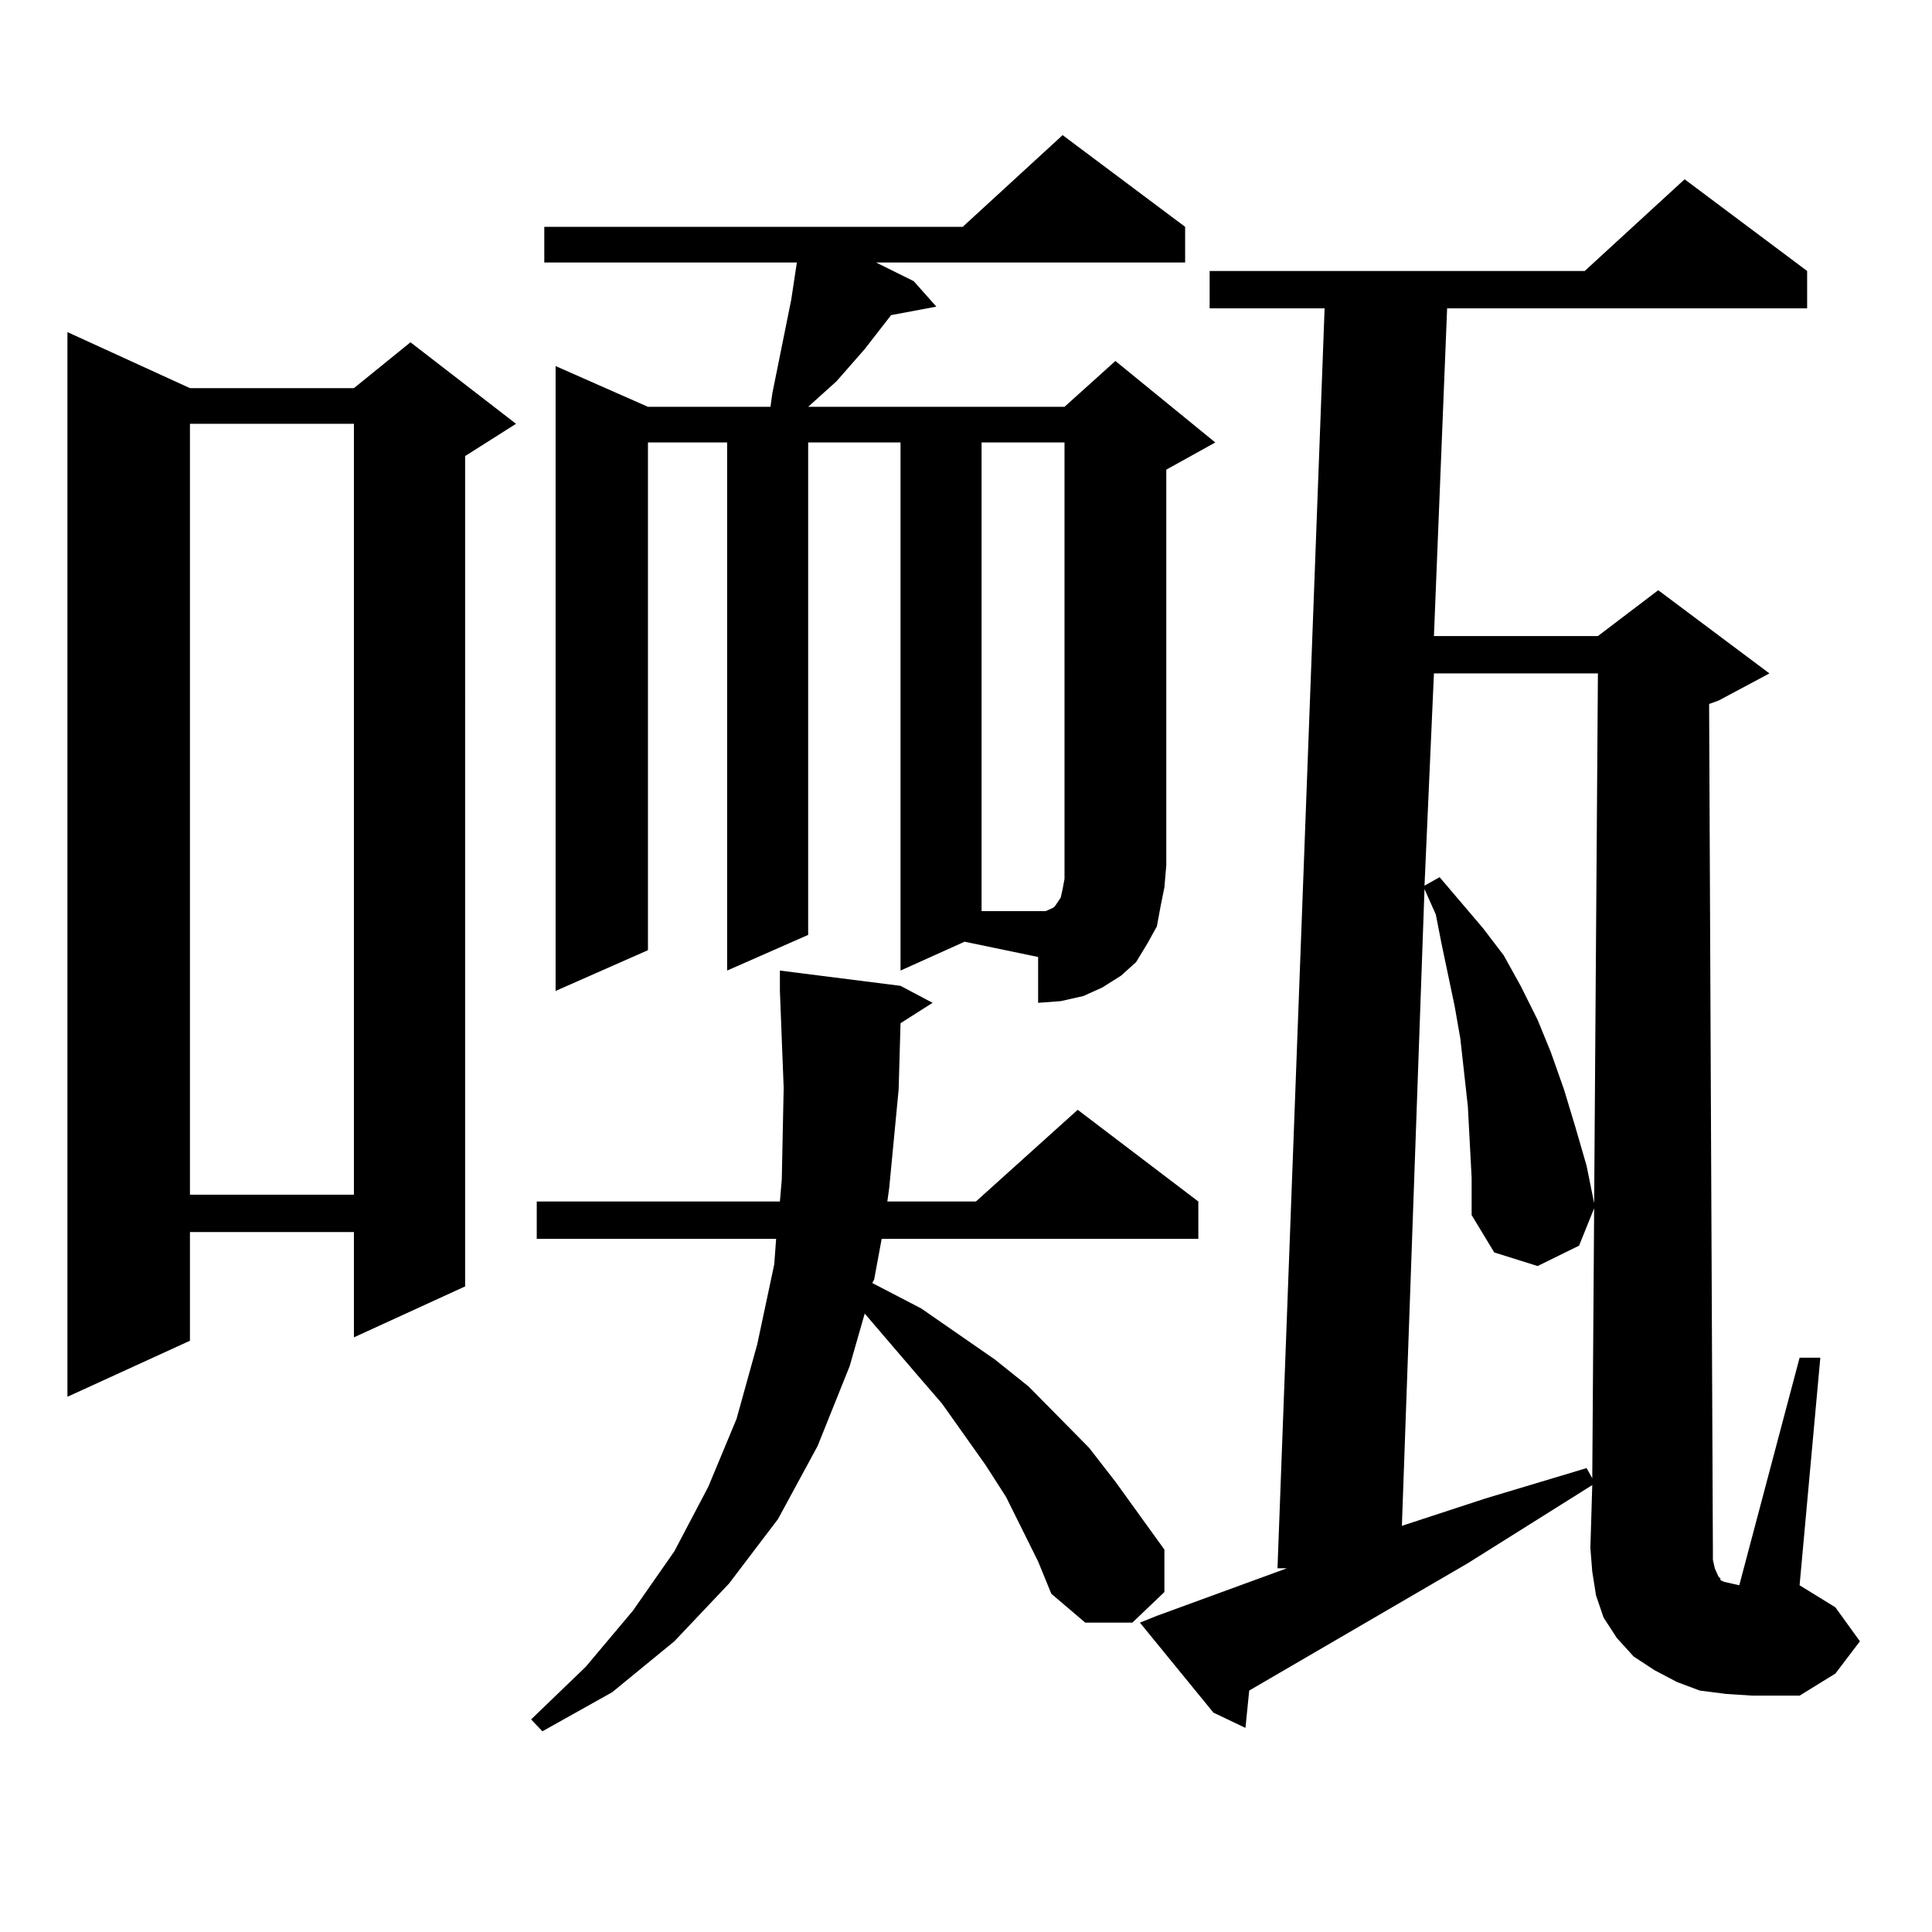 <?xml version="1.0" encoding="utf-8"?>
<!-- Generator: Adobe Illustrator 16.0.0, SVG Export Plug-In . SVG Version: 6.00 Build 0)  -->
<!DOCTYPE svg PUBLIC "-//W3C//DTD SVG 1.1//EN" "http://www.w3.org/Graphics/SVG/1.1/DTD/svg11.dtd">
<svg version="1.1" id="图层_1" xmlns="http://www.w3.org/2000/svg" xmlns:xlink="http://www.w3.org/1999/xlink" x="0px" y="0px"
	 width="1000px" height="1000px" viewBox="0 0 1000 1000" enable-background="new 0 0 1000 1000" xml:space="preserve">
<path d="M98.314,200.898h84.876l29.268-23.73l54.633,42.188l-26.341,16.699V665.84l-57.56,26.367v-54.492H98.314v56.25
	l-63.413,29.004V171.895L98.314,200.898z M98.314,219.355v399.023h84.876V219.355H98.314z M537.328,808.223l-16.585-33.398
	l-10.731-16.699l-22.438-31.641l-13.658-15.82l-26.341-30.762l-7.805,27.246l-16.585,41.309l-20.487,37.793l-25.365,33.398
	l-28.292,29.883l-32.194,26.367l-36.097,20.215l-5.854-6.152l28.292-27.246l24.39-29.004l21.463-30.762l17.561-33.398l14.634-35.156
	l10.731-38.672l8.78-41.309l0.976-13.184H277.822v-19.336h125.851l0.976-11.426l0.976-47.461l-1.951-50.098v-10.547l62.438,7.91
	l16.585,8.789l-16.585,10.547l-0.976,34.277l-4.878,50.977l-0.976,7.031h45.853l52.682-47.461l62.438,47.461v19.336H456.354
	l-3.902,21.094l-0.976,1.758l25.365,13.184l38.048,26.367l17.561,14.063l31.219,31.641l13.658,17.578l25.365,35.156v21.973
	l-16.585,15.82h-24.39l-17.561-14.941L537.328,808.223z M466.11,502.363v-273.34h-47.804v254.883l-41.95,18.457v-273.34h-40.975
	v262.793l-47.804,21.094V189.473l47.804,21.094h63.413l0.976-7.031l5.854-29.004l1.951-9.668l1.951-9.668l2.927-19.336H281.725
	v-18.457h216.58l51.706-47.461l63.413,47.461v18.457H453.428l19.512,9.668l11.707,13.184l-23.414,4.395l-13.658,17.578
	l-14.634,16.699l-14.634,13.184h132.68l26.341-23.73l51.706,42.188l-25.365,14.063v204.785l-0.976,11.426l-1.951,9.668
	l-1.951,10.547l-4.878,8.789l-5.854,9.668L580.254,505l-9.756,6.152l-9.756,4.395l-11.707,2.637l-11.707,0.879v-23.73l-38.048-7.91
	L466.11,502.363z M508.061,229.023v242.578h29.268h3.902l1.951-0.879l1.951-0.879l0.976-0.879l2.927-4.395l0.976-4.395l0.976-5.273
	V229.023H508.061z M887.563,811.738l1.951,4.395l0.976,0.879v0.879l1.951,0.879l3.902,0.879l3.902,0.879l31.219-117.773h10.731
	l-10.731,117.773l18.536,11.426l12.683,17.578l-12.683,16.699l-18.536,11.426h-24.39l-13.658-0.879l-13.658-1.758l-11.707-4.395
	l-11.707-6.152l-10.731-7.031l-8.78-9.668l-6.829-10.547l-3.902-11.426l-1.951-12.305l-0.976-12.305l0.976-32.52l-64.389,40.43
	L646.594,875.02l-1.951,19.336l-16.585-7.91l-38.048-46.582l8.78-3.516l67.315-24.609h-4.878l24.39-652.148h-59.511v-19.336h194.142
	l51.706-47.461l63.413,47.461v19.336H749.03l-6.829,169.629h84.876l31.219-23.73l57.56,43.066l-26.341,14.063l-4.878,1.758
	l1.951,437.695v5.273L887.563,811.738z M761.713,609.59l-1.951-36.914l-3.902-35.156l-2.927-16.699l-6.829-32.52l-2.927-14.941
	l-5.854-13.184l-11.707,329.59l42.926-14.063l52.682-15.82l2.927,5.273l0.976-139.746l-7.805,19.336l-21.463,10.547l-22.438-7.031
	l-11.707-19.336V609.59z M742.201,348.555l-4.878,109.863l7.805-4.395l22.438,26.367l10.731,14.063l8.78,15.82l8.78,17.578
	l6.829,16.699l6.829,19.336l5.854,19.336l5.854,20.215l3.902,19.336l1.951-274.219H742.201z"/>
</svg>
